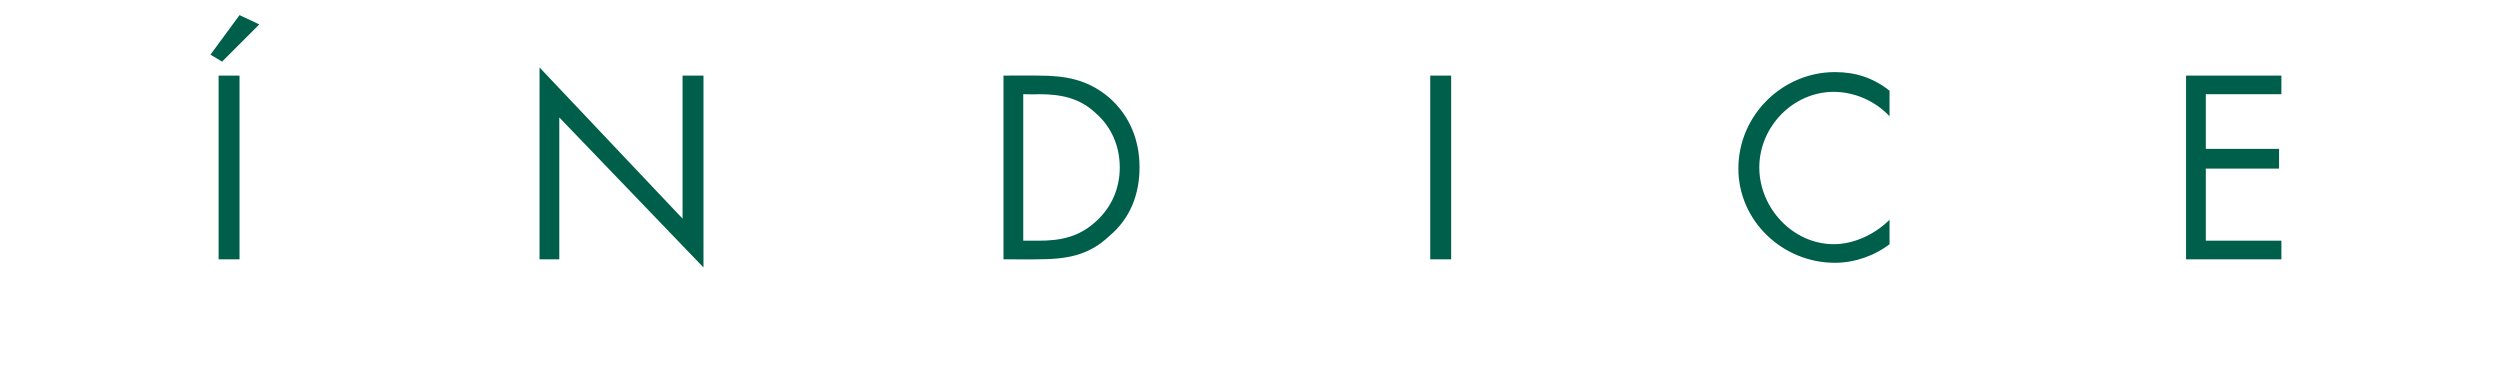 <?xml version="1.0" standalone="no"?>
<!DOCTYPE svg PUBLIC "-//W3C//DTD SVG 1.1//EN" "http://www.w3.org/Graphics/SVG/1.1/DTD/svg11.dtd">
<svg xmlns="http://www.w3.org/2000/svg" version="1.1" width="215px" height="32.7px" viewBox="0 -5 215 32.7" style="top:-5px">
  <desc>NDICE</desc>
  <defs/>
  <g id="Polygon8691">
    <path d="M 20.6 17.3 L 18.8 17.3 L 18.8 1.5 L 20.6 1.5 L 20.6 17.3 Z M 22.3 -2.9 L 19.1 0.3 L 18.1 -0.3 L 20.6 -3.7 L 22.3 -2.9 Z M 46.4 0.8 L 58.7 13.8 L 58.7 1.5 L 60.5 1.5 L 60.5 18 L 48.1 5.1 L 48.1 17.3 L 46.4 17.3 L 46.4 0.8 Z M 86.3 1.5 C 86.3 1.5 89.23 1.49 89.2 1.5 C 91.6 1.5 93.5 1.8 95.4 3.4 C 97.2 5 98 7.1 98 9.4 C 98 11.7 97.2 13.8 95.4 15.3 C 93.6 17 91.7 17.3 89.2 17.3 C 89.19 17.32 86.3 17.3 86.3 17.3 L 86.3 1.5 Z M 89.3 15.7 C 91.2 15.7 92.8 15.4 94.3 14 C 95.6 12.8 96.3 11.2 96.3 9.4 C 96.3 7.6 95.6 5.9 94.2 4.7 C 92.8 3.4 91.2 3.1 89.3 3.1 C 89.3 3.13 88 3.1 88 3.1 L 88 15.7 C 88 15.7 89.3 15.69 89.3 15.7 Z M 124.8 17.3 L 123 17.3 L 123 1.5 L 124.8 1.5 L 124.8 17.3 Z M 162.5 5 C 161.3 3.7 159.5 2.9 157.7 2.9 C 154.2 2.9 151.3 5.9 151.3 9.4 C 151.3 12.9 154.2 16 157.7 16 C 159.5 16 161.3 15.1 162.5 13.9 C 162.5 13.9 162.5 16 162.5 16 C 161.2 17 159.5 17.6 157.8 17.6 C 153.3 17.6 149.5 14 149.5 9.5 C 149.5 4.9 153.3 1.2 157.8 1.2 C 159.6 1.2 161.1 1.7 162.5 2.8 C 162.5 2.8 162.5 5 162.5 5 Z M 188 1.5 L 196.2 1.5 L 196.2 3.1 L 189.7 3.1 L 189.7 7.8 L 196 7.8 L 196 9.5 L 189.7 9.5 L 189.7 15.7 L 196.2 15.7 L 196.2 17.3 L 188 17.3 L 188 1.5 Z " stroke="none" fill="#005f4b"/>
  </g>
</svg>